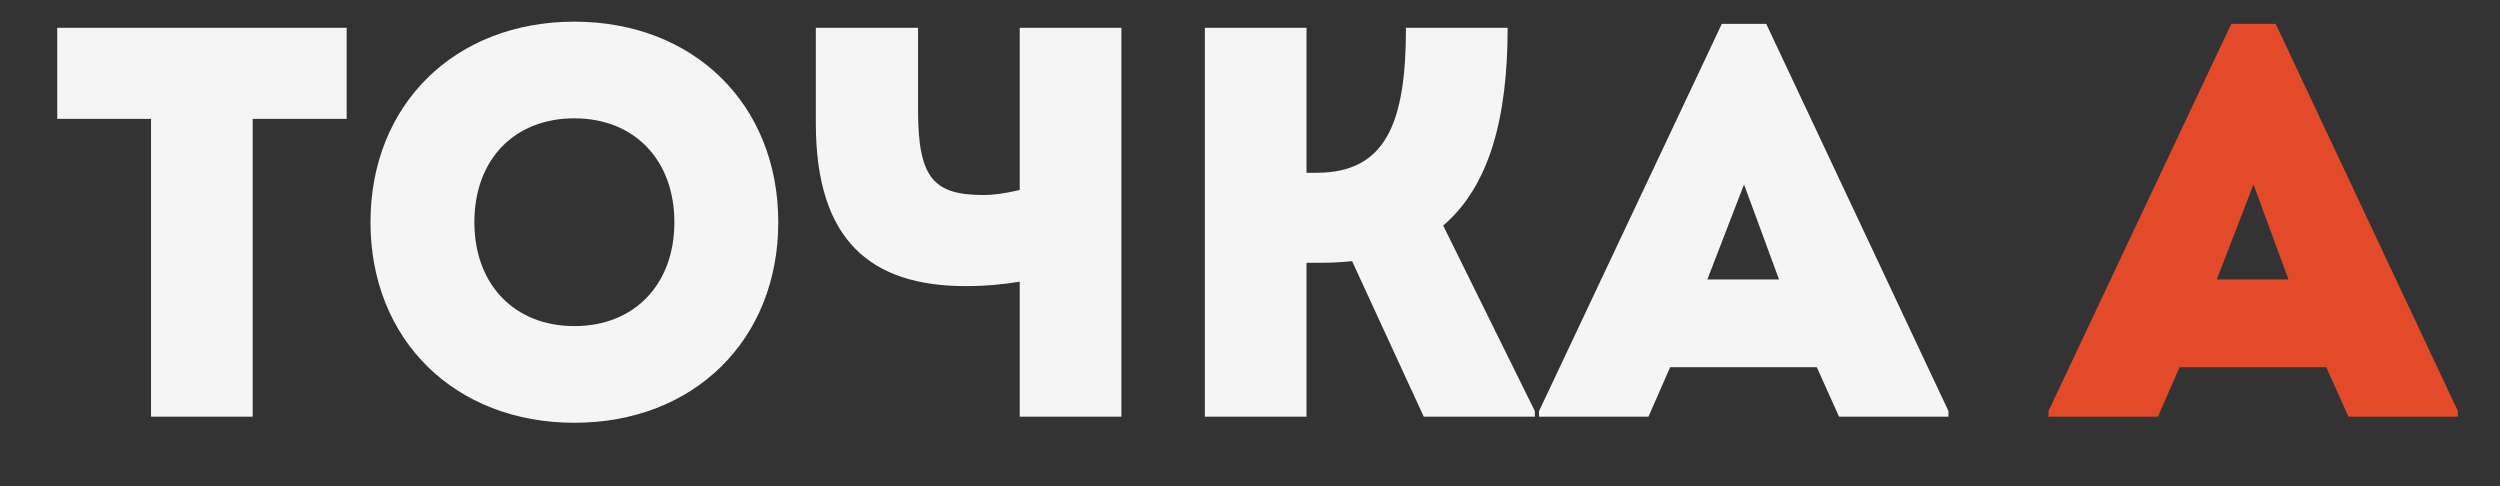 <?xml version="1.0" encoding="UTF-8"?> <svg xmlns="http://www.w3.org/2000/svg" width="36" height="7" viewBox="0 0 36 7" fill="none"><rect x="0" y="0" width="36" height="7" fill="#333333" stroke="none"/><path d="M4.992 0.4V1.712H3.639V6H2.175V1.712H0.824V0.4H4.992ZM8.271 6.088C6.551 6.088 5.335 4.896 5.335 3.2C5.335 1.504 6.551 0.312 8.271 0.312C9.991 0.312 11.207 1.504 11.207 3.2C11.207 4.896 9.991 6.088 8.271 6.088ZM8.271 4.696C9.135 4.696 9.711 4.096 9.711 3.2C9.711 2.304 9.135 1.704 8.271 1.704C7.407 1.704 6.831 2.296 6.831 3.2C6.831 4.096 7.407 4.696 8.271 4.696ZM14.684 0.4H16.148V6H14.684V4.056C14.436 4.096 14.196 4.12 13.908 4.12C12.54 4.12 11.748 3.464 11.748 1.776V0.4H13.22V1.584C13.22 2.568 13.444 2.808 14.164 2.808C14.316 2.808 14.476 2.784 14.684 2.736V0.4ZM20.782 3.248L22.102 5.92V6H20.502L19.47 3.76C19.326 3.776 19.182 3.784 19.03 3.784H18.814V6H17.35V0.4H18.814V2.488H18.958C19.958 2.488 20.246 1.768 20.246 0.4H21.71C21.71 1.704 21.446 2.68 20.782 3.248ZM25.434 0.344L28.058 5.92V6H26.482L26.162 5.288H24.05L23.738 6H22.162V5.92L24.794 0.344H25.434ZM25.114 2.656L24.586 4.024H25.618L25.114 2.656Z" fill="#F5F5F5"></path><path d="M32.77 0.344L35.394 5.92V6H33.818L33.498 5.288H31.386L31.074 6H29.498V5.92L32.13 0.344H32.77ZM32.45 2.656L31.922 4.024H32.954L32.45 2.656Z" fill="#E34A29"></path></svg> 